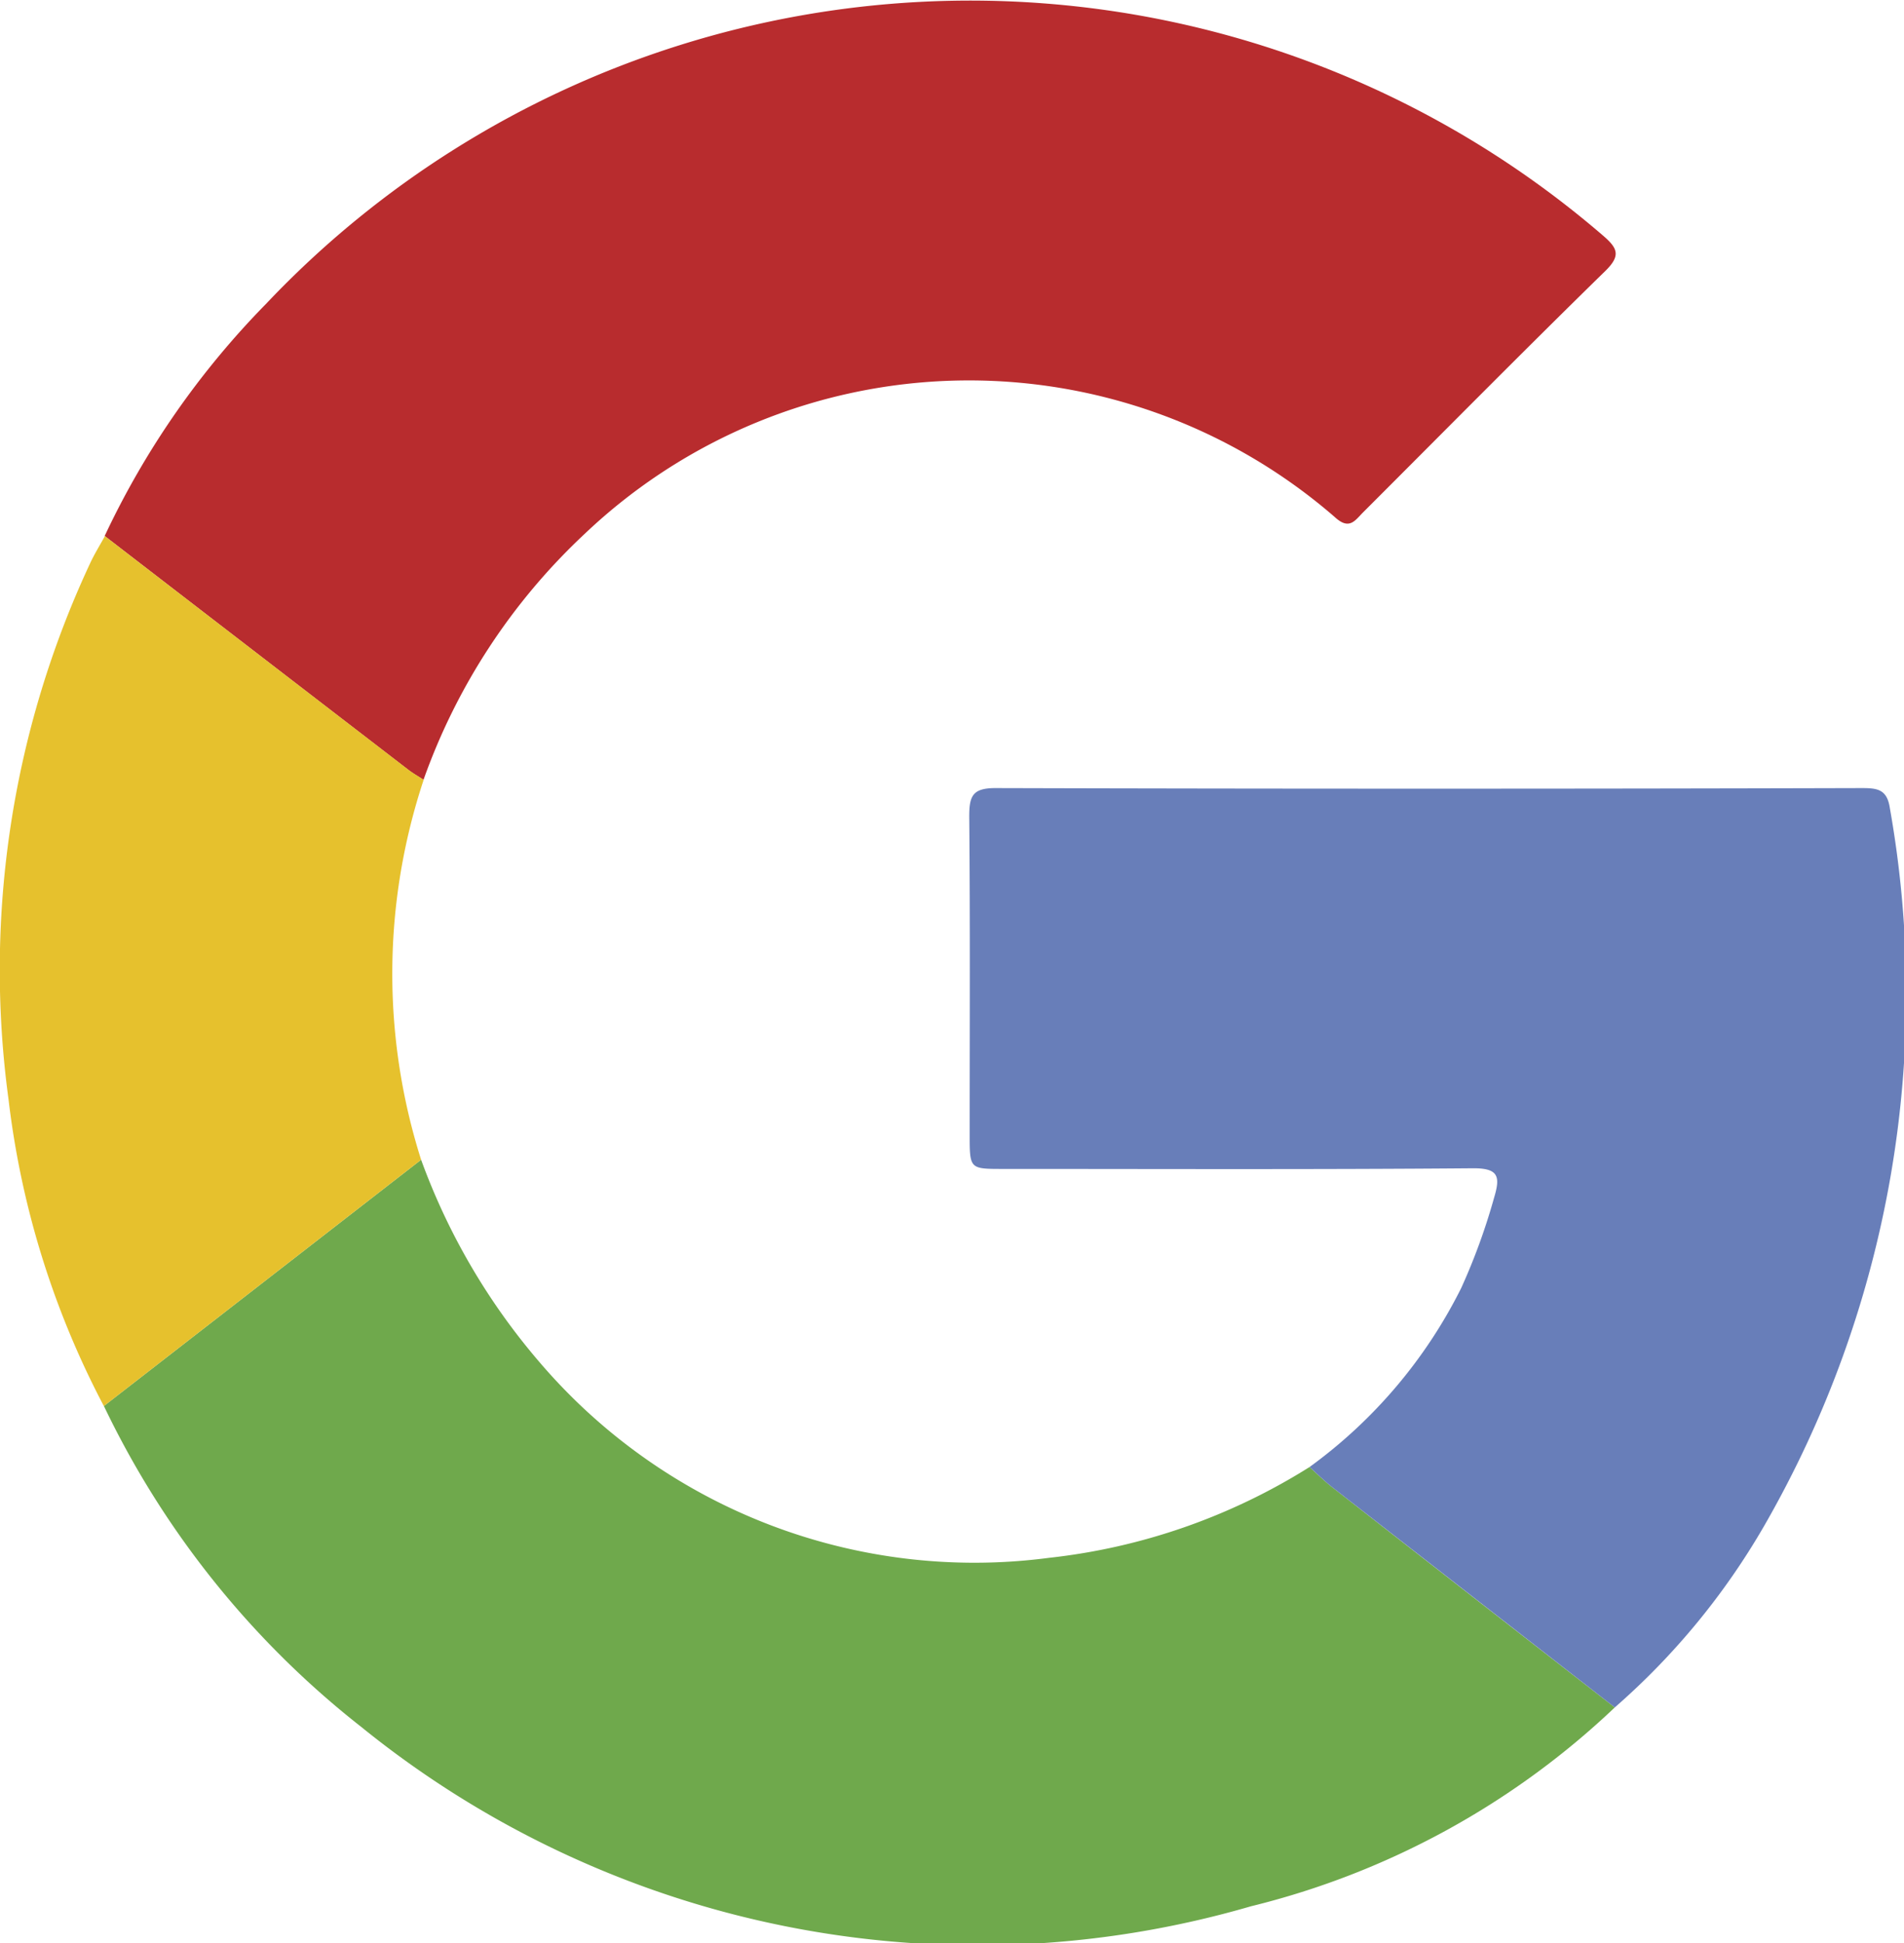 <svg xmlns="http://www.w3.org/2000/svg" width="35.018" height="35.738" viewBox="0 0 35.018 35.738">
  <g id="Group_175" data-name="Group 175" transform="translate(-11228.766 -4319)">
    <path id="Path_78" data-name="Path 78" d="M11230.691,4328.857a15.478,15.478,0,0,1,2.967-4.268,17.829,17.829,0,0,1,24.59-1.257c.268.231.334.366.043.651-1.5,1.466-2.97,2.955-4.452,4.436-.152.152-.255.338-.524.09a10.263,10.263,0,0,0-13.795.308,11.407,11.407,0,0,0-2.965,4.524c-.092-.06-.188-.114-.276-.181Q11233.483,4331.009,11230.691,4328.857Z" fill="#b82c2e" fill-rule="evenodd"/>
    <path id="Path_79" data-name="Path 79" d="M11236.511,4340.328a12,12,0,0,0,2.189,3.736,10.515,10.515,0,0,0,9.36,3.585,11.321,11.321,0,0,0,4.791-1.67c.142.127.276.262.427.379q2.59,2.024,5.187,4.042a14.854,14.854,0,0,1-6.691,3.657,18,18,0,0,1-16.366-3.3,16.592,16.592,0,0,1-4.731-5.9Z" fill="#6fa94c" fill-rule="evenodd"/>
    <path id="Path_80" data-name="Path 80" d="M11258.465,4350.4q-2.593-2.02-5.187-4.042c-.15-.117-.285-.252-.427-.379a9.069,9.069,0,0,0,2.79-3.293,11.457,11.457,0,0,0,.605-1.663c.117-.39.081-.543-.4-.538-2.879.024-5.757.012-8.636.012-.61,0-.61,0-.61-.631,0-1.951.01-3.9-.008-5.853,0-.377.063-.521.486-.52q7.963.022,15.928,0c.287,0,.467.021.518.369a19.6,19.6,0,0,1-2.3,13.179A13.161,13.161,0,0,1,11258.465,4350.4Z" fill="#687eb9" fill-rule="evenodd"/>
    <path id="Path_81" data-name="Path 81" d="M11236.511,4340.328l-5.835,4.53a16.142,16.142,0,0,1-1.753-5.639,17.664,17.664,0,0,1,1.5-9.859c.08-.173.181-.335.272-.5q2.792,2.151,5.587,4.3c.088.067.185.121.276.181A11.306,11.306,0,0,0,11236.511,4340.328Z" fill="#e6c12d" fill-rule="evenodd"/>
  </g>
</svg>

